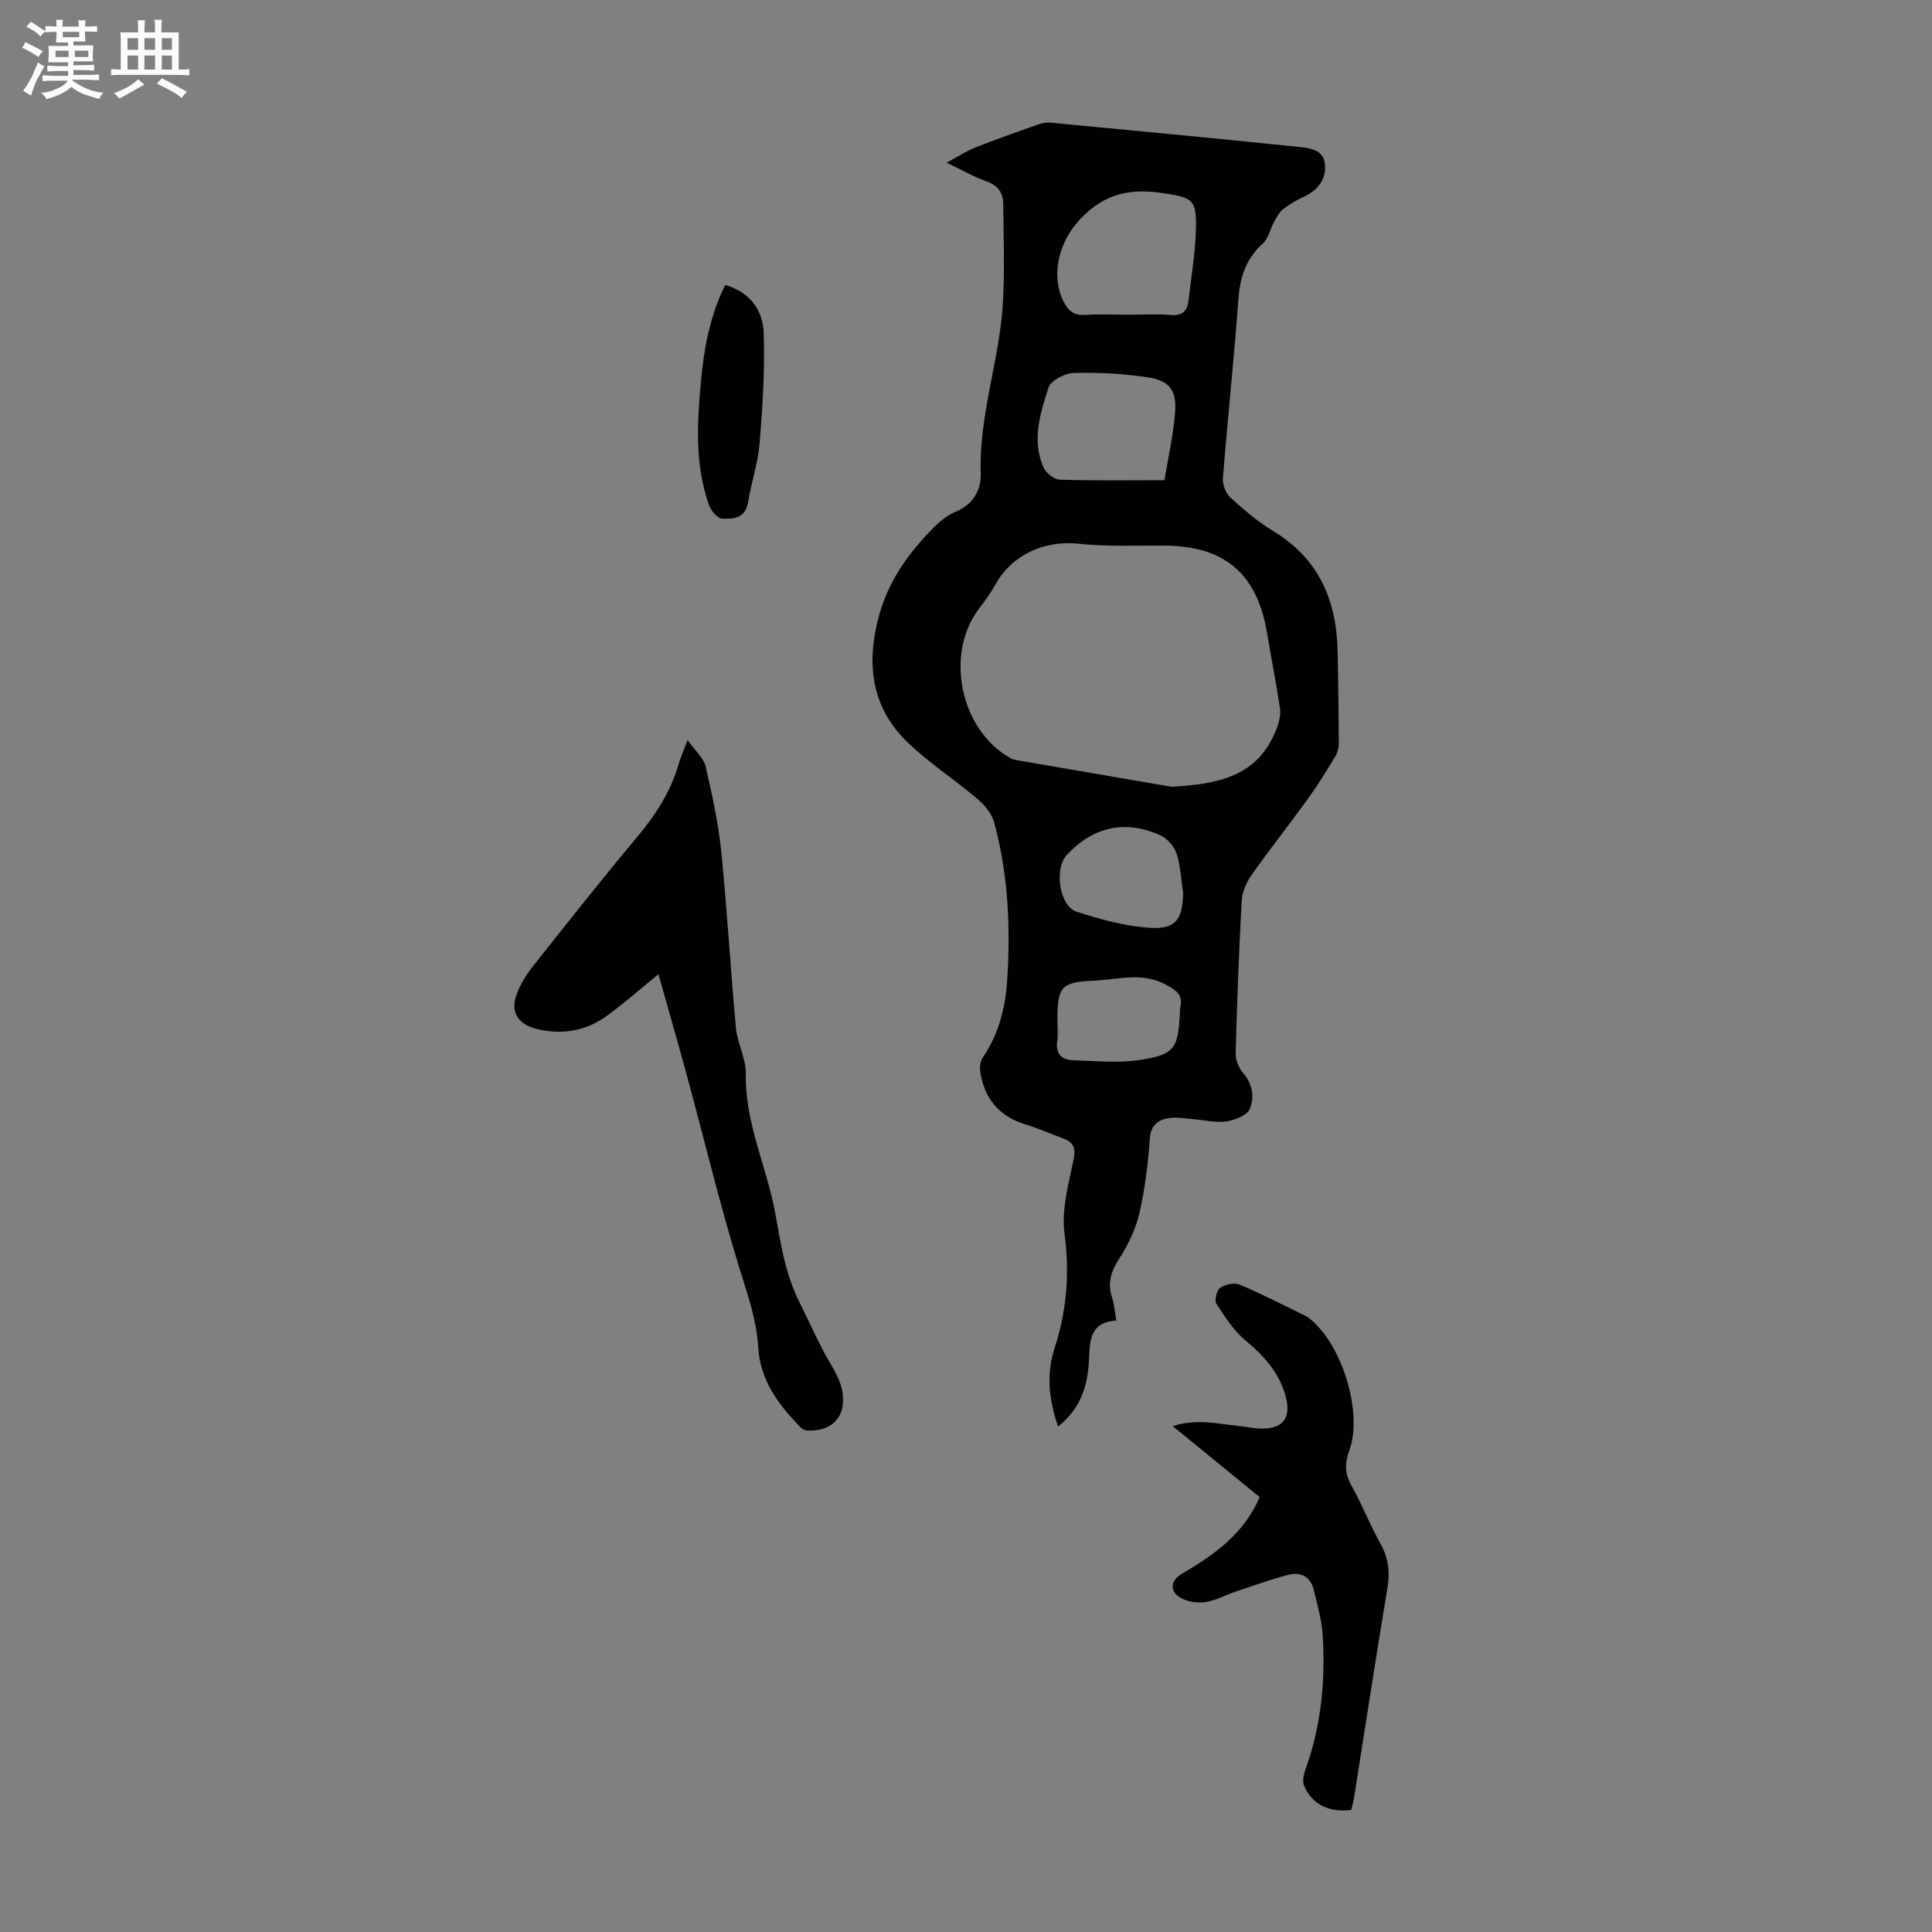 <svg enable-background="new 0 0 400 400" viewBox="0 0 400 400" xmlns="http://www.w3.org/2000/svg"><rect x="0" y="0" width="400" height="400" fill="#808080" stroke="none"/><path d="m6.8 9.5c.6.3 1.3.7 2.1 1.1-.4.4-.7.8-.9 1.2-.7-.4-1.3-.8-1.8-1.1s-1.1-.6-1.6-.8c.2-.4.5-.8.7-1.2.4.2.8.5 1.5.8zm.9 6.9c-.3.6-.5 1.1-.7 1.7s-.4 1.1-.6 1.7c-.6-.4-1.1-.7-1.6-1 .7-1 1.2-1.8 1.5-2.4.3-.5.6-1.1.8-1.7.3-.6.5-1.2.8-1.8.3.3.8.6 1.3.8-.7 1.3-1.2 2.2-1.5 2.7zm.1-11c.4.3 1 .7 1.7 1.1-.5.2-.8.6-1.1 1.1-.5-.6-1-1-1.4-1.2s-.9-.6-1.5-.8c.2-.4.5-.7.9-1.1.5.3.9.6 1.4.9zm10.5 13.1c1 .4 2 .6 3.1.7-.4.4-.7.8-.8 1.3-.9-.2-1.9-.6-3-.9-1-.4-2-.9-2.8-1.6-.5.4-1.1.9-1.9 1.3s-1.9.9-3.3 1.2c-.1-.3-.5-.8-1.1-1.3 1 0 2.1-.3 3.2-.8 1.2-.5 1.9-1 2.3-1.7h-3.2c-.4 0-1 0-2 .1v-1.2c1 0 1.7.1 2 .1h3.3v-1h-2.3c-.2 0-.9 0-2 .1v-1.2c1.2 0 1.9.1 2 .1h2.3v-.8h-4.1c0-.7.1-1.2.1-1.6 0-.5 0-1.1-.1-1.8h4.1v-.7h-2.5c0-.6.1-1.1.1-1.6v-.6h-.5c-.4 0-1 0-1.8.1v-1.3c1.2 0 1.9.1 2.1.1h.2c0-.3 0-.8-.1-1.4h1.4c0 .6-.1 1-.1 1.4h3.4c0-.4 0-.8-.1-1.3h1.5c0 .4-.1.9-.1 1.3.7 0 1.5 0 2.5-.1v1.2c-1 0-1.8-.1-2.5-.1v.6c0 .3 0 .8.1 1.5h-2.5v.8h4.1c0 .7-.1 1.3-.1 1.8s0 1 .1 1.5h-4.1v.8h1.4c.8 0 1.8 0 2.9-.1v1.2c-1 0-1.9-.1-2.8-.1h-1.5v1h3.2c.3 0 1 0 2.1-.1v1.2c-1.1 0-1.8-.1-2.1-.1h-3.4l-.1.1c1.4 1 2.4 1.5 3.4 1.9zm-4.1-6.7v-1.3h-2.7v1.3zm2.2-4.1v-1.1h-3.4v1.1zm1.9 4.1v-1.3h-2.8v1.3z" fill="#fafbfa"/><path d="m37 6.7v2.3 5.4c1 0 1.8 0 2.2-.1v1.3c-.6 0-1.5-.1-2.5-.1h-11.9c-.7 0-1.3 0-1.8.1v-1.3c.5 0 1.1.1 2 .1v-5.2c0-1 0-1.8-.1-2.5h3.7c0-1.3 0-2.1-.1-2.5h1.5c0 .4-.1 1.3-.1 2.5h2.2c0-1.2 0-2.1-.1-2.6h1.5c0 .4-.1 1.3-.1 2.6zm-12.3 13.7c-.3-.4-.7-.8-1.1-1.1 1.1-.4 2.1-.9 2.9-1.3.8-.5 1.5-1 2.1-1.6.4.4.9.8 1.3 1.1-2.5 1.4-4.2 2.4-5.2 2.9zm3.9-10.1v-2.4h-2.2v2.4zm0 4.1v-2.9h-2.2v2.9zm3.5-4.1v-2.4h-2.2v2.4zm0 4.1v-2.9h-2.2v2.9zm.4 2.9 1-1.1c.6.3 1.4.7 2.5 1.3s2 1.1 2.7 1.5c-.4.4-.8.8-1.1 1.3-.8-.8-2.5-1.7-5.1-3zm3.1-7v-2.4h-2.1v2.4zm0 4.1v-2.9h-2.1v2.9z" fill="#fafbfa"/><g fill="#010103"><path d="m231.12 273.41c-5.65.32-5.48 4.47-5.66 8.25-.26 5.35-1.78 10.04-6.4 13.7-1.71-5.05-2.4-9.89-1.1-14.9.06-.22.08-.44.15-.65 2.7-7.94 3.42-15.91 2.29-24.37-.67-4.98.84-10.34 1.89-15.43.5-2.45-.13-3.54-2.18-4.31-2.61-.98-5.18-2.1-7.84-2.92-5.54-1.7-8.54-5.46-9.34-11.06-.13-.89.05-2.05.54-2.77 3.26-4.78 4.66-10.2 5.04-15.8.75-11.1.24-22.16-2.7-32.95-.49-1.81-2.01-3.58-3.5-4.84-4.68-3.97-9.9-7.35-14.32-11.58-7.52-7.19-8.68-16.13-6.1-25.96 1.98-7.53 6.29-13.47 11.64-18.81 1.24-1.24 2.73-2.39 4.33-3.06 3.61-1.51 5.3-4.48 5.19-7.9-.41-12.12 3.94-23.58 4.6-35.5.38-6.78.12-13.6.06-20.4-.02-2.32-1.19-3.8-3.53-4.63-2.6-.93-5.02-2.33-8.18-3.84 2.31-1.24 4.03-2.38 5.9-3.13 4.26-1.69 8.58-3.21 12.9-4.73.83-.29 1.77-.51 2.62-.43 17.02 1.61 34.04 3.23 51.05 4.98 2.36.24 5.46.44 5.83 3.49.38 3.08-1.33 5.49-4.33 6.86-1.52.69-2.99 1.57-4.3 2.59-.8.62-1.34 1.63-1.85 2.55-.83 1.51-1.18 3.49-2.37 4.56-3.48 3.14-4.71 6.91-5.05 11.49-.9 12.38-2.23 24.73-3.21 37.11-.1 1.3.58 3.1 1.53 3.97 2.8 2.55 5.73 5.06 8.96 7.01 9.4 5.7 13.03 14.32 13.26 24.81.14 6.37.22 12.74.24 19.11 0 .92-.28 1.96-.76 2.75-1.78 2.94-3.58 5.88-5.6 8.67-3.84 5.32-7.93 10.47-11.71 15.84-1.07 1.52-1.93 3.51-2.03 5.34-.58 10.5-.97 21.01-1.25 31.52-.04 1.35.6 3 1.48 4.02 2.01 2.31 2.47 5.09 1.46 7.5-.56 1.35-3.08 2.36-4.85 2.61-2.25.32-4.62-.28-6.94-.47-1.44-.12-2.9-.38-4.32-.27-2.69.22-4.4 1.24-4.62 4.51-.34 5.12-1 10.27-2.15 15.26-.75 3.25-2.29 6.46-4.11 9.29-1.7 2.63-2.55 5.03-1.57 8.07.49 1.42.59 2.99.91 4.85zm11.47-110.51c9.42-.59 17.91-1.97 21.75-12.12.48-1.27.86-2.78.67-4.08-.76-5.19-1.8-10.35-2.66-15.53-2.05-12.41-8.8-18.16-21.33-18.21-5.93-.02-11.89.24-17.76-.39-6.92-.74-13.65 2.21-17.08 8.31-.98 1.75-2.15 3.41-3.38 4.99-7.31 9.43-4.01 25.36 6.5 31.15.38.21.84.3 1.27.38 10.67 1.84 21.35 3.67 32.02 5.5zm-8.93-97.74c2.9 0 5.82-.19 8.7.06 2.5.22 3.48-.9 3.73-3.1.54-4.76 1.33-9.51 1.5-14.29.23-6.7-.64-6.91-7.06-7.88-7.23-1.09-12.8.55-17.64 6.28-3.72 4.41-5.33 10.95-2.69 16.2.93 1.85 2.12 2.93 4.42 2.77 3-.19 6.02-.04 9.04-.04zm7.43 34.26c.79-4.82 1.84-9.4 2.2-14.03.35-4.57-1.15-6.59-5.64-7.27-5.05-.76-10.22-1.04-15.32-.9-1.84.05-4.77 1.54-5.24 3-1.73 5.37-3.54 11.01-1 16.64.51 1.13 2.18 2.41 3.35 2.45 6.92.23 13.86.11 21.65.11zm3.87 85.53c-.41-2.75-.52-5.6-1.36-8.21-.48-1.49-1.91-3.14-3.33-3.78-7.34-3.32-14-1.79-19.43 4.09-2.61 2.83-1.52 10.54 2.06 11.71 4.83 1.57 9.86 2.94 14.89 3.32 5.57.42 7-1.56 7.17-7.13zm-26.03 26.49c0 1.34.17 2.71-.03 4.02-.43 2.77.95 4.01 3.43 4.07 4.56.12 9.21.6 13.67-.08 7.16-1.09 7.91-2.38 8.27-9.57.02-.45-.01-.91.09-1.34.61-2.62-.87-3.54-3-4.69-4.9-2.65-9.85-1.04-14.78-.82-6.86.3-7.65 1.22-7.65 8.07z"/><path d="m136.32 201.7c-3.85 3.14-7.11 6.03-10.62 8.58-4.39 3.2-9.34 4.05-14.66 2.73-3.96-.98-5.52-3.72-3.92-7.55.76-1.83 1.8-3.61 3.03-5.17 7.16-9.03 14.3-18.08 21.69-26.91 3.86-4.61 7.04-9.47 8.7-15.28.36-1.27.92-2.48 1.82-4.87 1.6 2.26 3.32 3.71 3.73 5.46 1.36 5.85 2.65 11.76 3.25 17.72 1.23 12.13 1.9 24.31 3.03 36.45.3 3.19 2.1 6.31 2.04 9.44-.19 10.22 4.36 19.31 6.12 29 1.16 6.42 2.03 12.46 5.1 18.54 2.1 4.17 3.97 8.55 6.39 12.65 1.01 1.7 2.01 3.56 2.36 5.47.95 5.25-2.03 8.48-7.29 8.22-.48-.02-1.05-.36-1.4-.72-4.51-4.65-8.32-9.68-8.71-16.53-.31-5.51-2.1-10.6-3.73-15.85-4.15-13.42-7.43-27.12-11.11-40.69-1.88-6.88-3.86-13.72-5.82-20.69z"/><path d="m260.81 309.96c-5.84-4.76-11.71-9.55-18.01-14.69 4.9-1.61 9.33-.48 13.74-.03 1.44.15 2.88.48 4.32.53 4.9.17 6.62-2.28 5.22-7.02-1.39-4.71-4.38-8.04-8.11-11.12-2.49-2.05-4.34-4.96-6.13-7.7-.45-.69.05-2.79.77-3.29 1.05-.72 2.93-1.14 4.03-.68 4.51 1.89 8.87 4.16 13.28 6.29.3.15.61.29.87.49 6.88 5.01 11.5 19.59 8.57 27.58-.96 2.61-.96 4.78.45 7.27 2.19 3.89 3.81 8.09 5.99 11.99 1.67 2.99 2.01 5.88 1.45 9.24-2.42 14.44-4.62 28.93-6.91 43.39-.14.87-.39 1.72-.57 2.5-4.55.64-8.22-1.16-9.79-5.05-.39-.97-.03-2.4.36-3.49 3.23-9 4.1-18.32 3.5-27.77-.2-3.08-1.11-6.13-1.82-9.17-.66-2.83-2.73-3.84-5.32-3.17-3.66.95-7.23 2.24-10.82 3.45-2.12.71-4.15 1.85-6.31 2.18-1.63.25-3.66-.04-5.08-.84-2.41-1.36-2.19-3.62.24-5.04 6.64-3.88 12.8-8.24 16.08-15.85z"/><path d="m150.15 59c5.3 1.55 7.82 5.38 7.97 9.99.25 7.54-.22 15.14-.84 22.68-.35 4.19-1.73 8.3-2.44 12.47-.56 3.24-3.12 3.31-5.31 3.24-.97-.03-2.34-1.66-2.75-2.84-2.94-8.33-2.45-16.97-1.66-25.54.62-6.77 1.81-13.48 5.03-20z"/></g></svg>